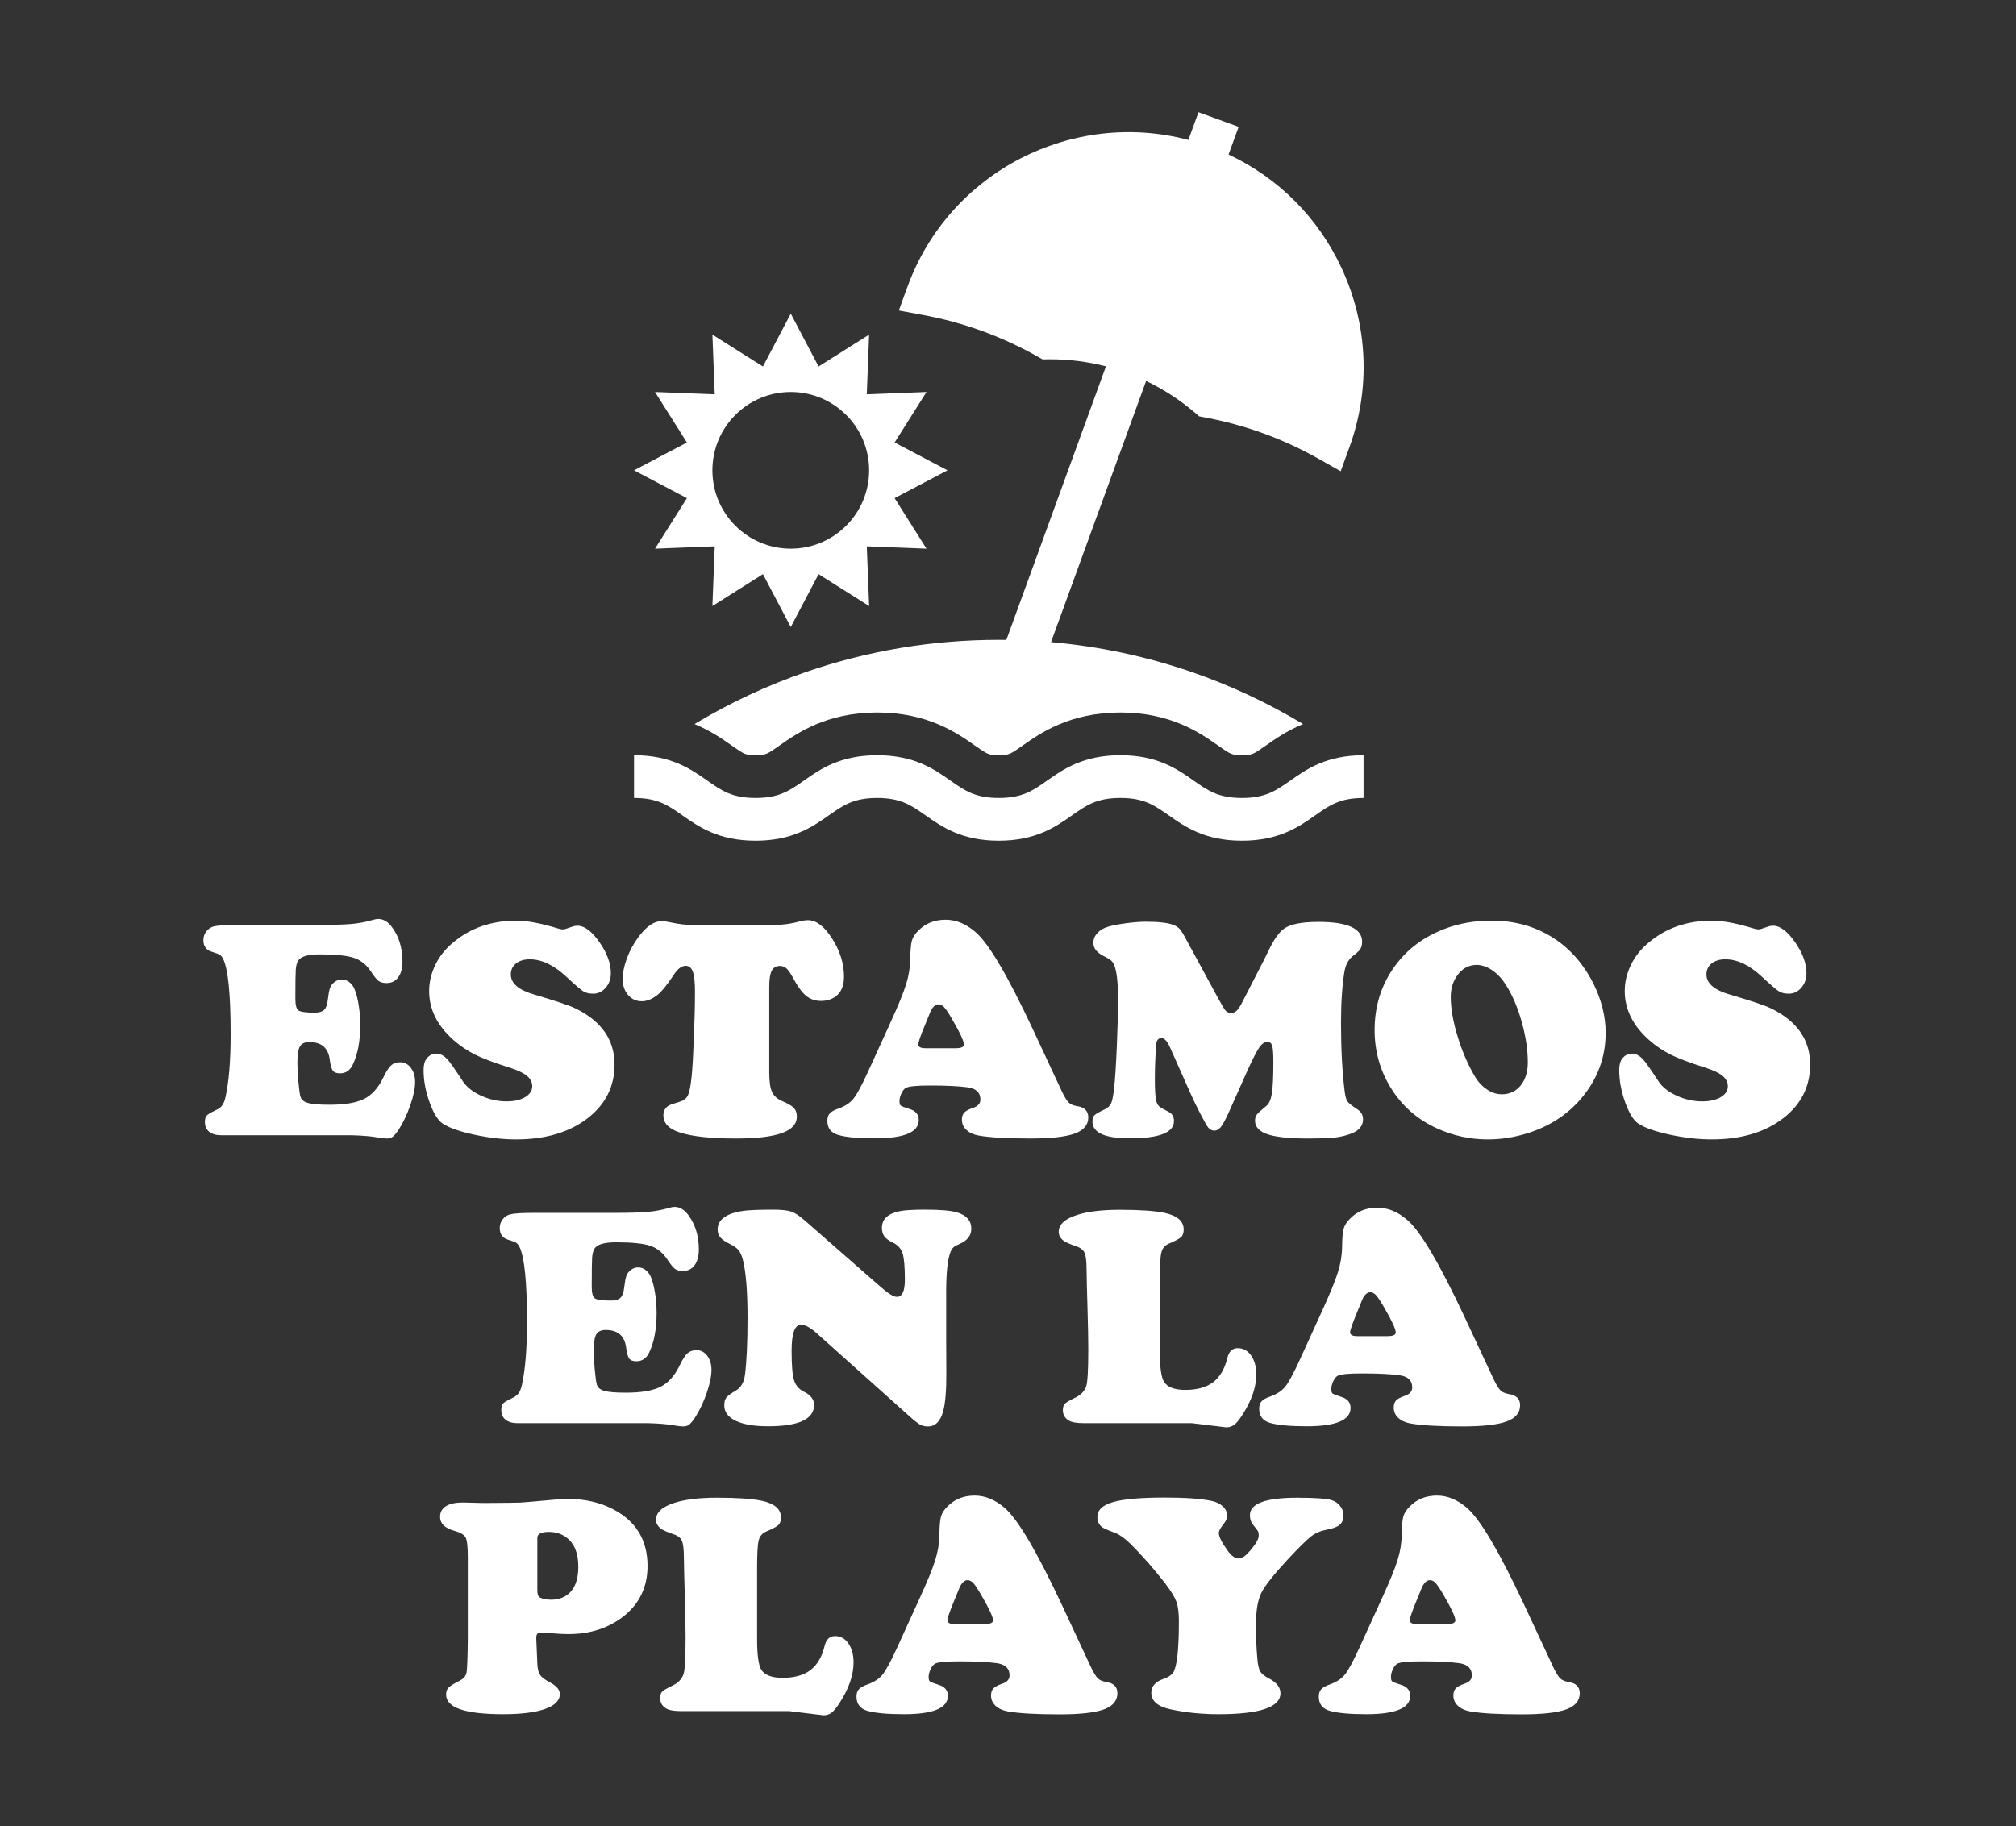 <?xml version="1.0" encoding="utf-8"?>
<!-- Generator: Adobe Illustrator 17.0.0, SVG Export Plug-In . SVG Version: 6.00 Build 0)  -->
<!DOCTYPE svg PUBLIC "-//W3C//DTD SVG 1.1//EN" "http://www.w3.org/Graphics/SVG/1.1/DTD/svg11.dtd">
<svg version="1.1" id="Capa_1" xmlns="http://www.w3.org/2000/svg" xmlns:xlink="http://www.w3.org/1999/xlink" x="0px" y="0px"
	 width="490px" height="444px" viewBox="0 0 490 444" enable-background="new 0 0 490 444" xml:space="preserve">
<rect x="0" y="0" width="490" height="444" fill="#333333" stroke="none"/>
<g>
	<path fill="#FFFFFF" d="M57.669,224.879h19.253c3.896,0,6.736-0.08,8.522-0.243c1.785-0.162,3.527-0.493,5.225-0.992
		c0.524-0.15,0.937-0.226,1.236-0.226c1.298,0,2.447,0.7,3.446,2.098c1.648,2.273,2.472,5.02,2.472,8.241
		c0,1.624-0.344,2.903-1.03,3.84c-0.687,0.937-1.629,1.404-2.828,1.404c-0.824,0-1.467-0.169-1.929-0.506
		c-0.462-0.337-1.081-1.092-1.854-2.266c-1.099-1.673-2.491-2.791-4.176-3.353c-1.686-0.562-4.452-0.843-8.297-0.843
		c-2.872,0-4.62,0.512-5.244,1.535c-0.325,0.55-0.519,1.287-0.581,2.21c-0.062,0.925-0.093,3.284-0.093,7.08
		c0,1.498,0.249,2.429,0.749,2.79c0.499,0.362,1.81,0.544,3.933,0.544c1.049,0,1.81-0.219,2.285-0.656
		c0.474-0.437,0.774-1.217,0.899-2.341c0.174-1.448,0.355-2.44,0.543-2.978c0.187-0.537,0.53-1.005,1.03-1.405
		c0.524-0.449,1.136-0.674,1.835-0.674c1.024,0,1.898,0.486,2.622,1.461c0.524,0.725,0.968,2.004,1.33,3.839
		c0.362,1.836,0.543,3.753,0.543,5.75c0,3.946-0.612,7.18-1.835,9.702c-0.674,1.373-1.698,2.06-3.071,2.06
		c-0.85,0-1.437-0.218-1.761-0.655c-0.325-0.437-0.575-1.342-0.749-2.716c-0.375-2.821-2.023-4.232-4.944-4.232
		c-1.124,0-1.892,0.355-2.304,1.067c-0.412,0.712-0.618,2.029-0.618,3.952c0,1.174,0.081,2.69,0.243,4.551s0.331,3.09,0.506,3.689
		c0.2,0.749,0.818,1.268,1.854,1.555s2.766,0.431,5.188,0.431c3.746,0,6.568-0.48,8.466-1.442c1.897-0.961,3.446-2.702,4.645-5.225
		c0.699-1.448,1.33-2.423,1.892-2.922c0.562-0.5,1.292-0.749,2.191-0.749c1.049,0,1.917,0.455,2.604,1.367
		c0.687,0.911,1.03,2.054,1.03,3.427c0,1.499-0.387,3.371-1.161,5.619c-0.774,2.247-1.723,4.245-2.847,5.993
		c-0.575,0.85-1.049,1.417-1.423,1.704s-0.849,0.431-1.423,0.431c-0.475,0-1.161-0.074-2.061-0.225
		c-1.598-0.3-3.733-0.487-6.405-0.562H53.811c-1.273,0-2.26-0.281-2.959-0.843c-0.699-0.562-1.049-1.354-1.049-2.379
		c0-0.724,0.15-1.248,0.45-1.573c0.3-0.324,0.986-0.736,2.06-1.236c0.75-0.324,1.305-0.724,1.667-1.198
		c0.362-0.475,0.643-1.174,0.843-2.098c0.824-3.771,1.236-8.853,1.236-15.245c0-9.64-0.6-15.72-1.798-18.242
		c-0.25-0.5-0.524-0.849-0.824-1.049c-0.3-0.2-0.924-0.437-1.873-0.712c-1.423-0.425-2.135-1.373-2.135-2.847
		c0-0.799,0.237-1.511,0.712-2.136c0.474-0.623,1.099-1.035,1.873-1.235C52.987,224.991,54.872,224.879,57.669,224.879z"/>
	<path fill="#FFFFFF" d="M125.543,223.83c2.572,0,5.943,0.637,10.114,1.911c0.499,0.149,0.899,0.225,1.198,0.225
		c0.25,0,0.999-0.225,2.248-0.675c0.399-0.149,0.824-0.225,1.274-0.225c1.672,0,3.439,1.324,5.3,3.971
		c1.86,2.647,2.791,5.169,2.791,7.566c0,1.399-0.418,2.579-1.255,3.54c-0.837,0.962-1.854,1.442-3.053,1.442
		c-0.999,0-1.811-0.2-2.435-0.6c-0.625-0.399-1.998-1.586-4.12-3.559c-2.997-2.797-5.944-4.195-8.84-4.195
		c-1.399,0-2.516,0.337-3.353,1.012c-0.837,0.674-1.255,1.561-1.255,2.659c0,2.173,1.911,3.809,5.731,4.907
		c5.169,1.523,8.478,2.635,9.926,3.334c6.368,3.097,9.552,7.654,9.552,13.672c0,5.319-2.172,9.664-6.518,13.035
		c-4.445,3.446-10.251,5.169-17.418,5.169c-3.197,0-6.568-0.381-10.114-1.142c-3.546-0.762-6.105-1.654-7.679-2.679
		c-1.199-0.799-2.279-2.541-3.24-5.226c-0.962-2.684-1.442-5.3-1.442-7.848c0-1.223,0.25-2.147,0.75-2.771
		c0.624-0.799,1.41-1.198,2.36-1.198c0.949,0,1.86,0.486,2.734,1.46c0.524,0.55,1.76,2.311,3.708,5.282
		c0.924,1.398,2.391,2.56,4.401,3.483c2.01,0.924,4.089,1.386,6.237,1.386c1.848,0,3.346-0.343,4.495-1.03
		c1.148-0.687,1.723-1.566,1.723-2.641c0-0.998-0.45-1.859-1.349-2.584s-2.36-1.398-4.383-2.023
		c-3.571-1.123-6.293-2.153-8.166-3.09c-1.873-0.937-3.621-2.116-5.244-3.54c-3.946-3.496-5.918-7.467-5.918-11.911
		c0-2.197,0.512-4.339,1.536-6.425c1.024-2.084,2.472-3.889,4.345-5.412C114.38,225.591,119.5,223.83,125.543,223.83z"/>
	<path fill="#FFFFFF" d="M168.844,224.879h19.741c2.122-0.074,4.058-0.361,5.806-0.861c0.75-0.199,1.411-0.3,1.985-0.3
		c2.023,0,3.989,1.499,5.9,4.495c1.91,2.997,2.865,6.081,2.865,9.252c0,2.173-0.662,3.759-1.985,4.758
		c-1,0.749-2.198,1.123-3.596,1.123c-1.324,0-2.472-0.368-3.446-1.104c-0.974-0.736-1.936-1.954-2.884-3.652
		c-0.824-1.548-1.474-2.56-1.948-3.034c-0.475-0.474-1.049-0.712-1.723-0.712c-0.924,0-1.586,0.388-1.985,1.161
		c-0.399,0.774-0.599,2.049-0.599,3.821v20.977c0,2.147,0.225,3.708,0.674,4.682c0.449,0.975,1.298,1.724,2.547,2.248
		c1.349,0.574,2.267,1.118,2.753,1.629c0.487,0.513,0.73,1.218,0.73,2.117c0,1.798-1.217,3.134-3.652,4.008
		c-2.435,0.874-6.175,1.311-11.219,1.311c-6.193,0-10.788-0.512-13.784-1.535c-2.523-0.849-3.783-2.223-3.783-4.121
		c0-1.023,0.449-1.822,1.348-2.397c0.225-0.124,1.111-0.424,2.66-0.898c0.949-0.274,1.604-0.799,1.966-1.573
		c0.362-0.773,0.656-2.26,0.88-4.458c0.2-1.947,0.387-5.1,0.562-9.458c0.174-4.357,0.262-8.134,0.262-11.331
		c0-2.247-0.175-3.845-0.524-4.794c-0.35-0.949-0.924-1.424-1.723-1.424c-0.974,0-1.923,0.699-2.847,2.098
		c-1.673,2.547-3.047,4.232-4.121,5.057c-1.273,0.975-2.51,1.461-3.708,1.461c-1.349,0-2.46-0.506-3.334-1.517
		c-0.875-1.012-1.311-2.304-1.311-3.877c0-1.548,0.35-3.253,1.049-5.113c0.699-1.86,1.635-3.577,2.81-5.15
		c1.897-2.547,3.77-3.821,5.619-3.821c0.499,0,1.073,0.075,1.723,0.226c1.348,0.274,2.453,0.462,3.315,0.562
		C166.728,224.829,167.721,224.879,168.844,224.879z"/>
	<path fill="#FFFFFF" d="M250.989,250.126l7.08,15.171c0.674,1.398,1.236,2.316,1.686,2.753c0.449,0.438,1.136,0.73,2.06,0.88
		c1.799,0.275,2.697,1.187,2.697,2.734c0,1.823-1.099,3.135-3.296,3.934c-2.198,0.799-5.794,1.198-10.788,1.198
		c-5.644,0-9.827-0.237-12.548-0.712c-1.249-0.225-2.242-0.68-2.978-1.367c-0.737-0.687-1.105-1.517-1.105-2.49
		c0-0.749,0.193-1.33,0.581-1.742s1.105-0.792,2.154-1.143c1.174-0.399,1.761-1.073,1.761-2.022c0-1.673-1.011-2.659-3.034-2.959
		c-2.172-0.3-5.232-0.45-9.177-0.45c-3.321,0-5.307,0.2-5.956,0.6c-0.4,0.25-0.75,0.699-1.049,1.349
		c-0.3,0.649-0.45,1.273-0.45,1.873c0,0.55,0.106,0.905,0.318,1.067c0.212,0.163,0.905,0.431,2.079,0.806
		c1.523,0.449,2.285,1.349,2.285,2.696c0,2.973-3.558,4.458-10.675,4.458c-4.045,0-7.018-0.275-8.915-0.824
		c-1.748-0.524-2.622-1.673-2.622-3.446c0-0.773,0.193-1.373,0.581-1.798c0.387-0.424,1.08-0.812,2.079-1.161
		c1.623-0.574,2.853-1.38,3.689-2.416c0.836-1.036,2.029-3.253,3.577-6.648l5.282-11.575c1.948-4.245,3.252-7.422,3.915-9.533
		c0.661-2.109,1.005-4.176,1.03-6.199c0.025-2.147,0.156-3.639,0.394-4.476c0.237-0.837,0.768-1.654,1.592-2.454
		c1.723-1.747,3.92-2.622,6.593-2.622c2.522,0,4.932,0.987,7.229,2.959C240.251,229.262,244.896,237.116,250.989,250.126z
		 M224.919,254.846h7.342c1.349,0,2.023-0.3,2.023-0.899c0-0.823-0.937-2.847-2.81-6.067c-0.849-1.474-1.498-2.46-1.948-2.96
		c-0.45-0.499-0.924-0.749-1.423-0.749c-0.899,0-1.648,0.837-2.248,2.51c-0.1,0.225-0.462,1.111-1.086,2.66
		c-1.049,2.547-1.573,4.07-1.573,4.569C223.196,254.534,223.77,254.846,224.919,254.846z"/>
	<path fill="#FFFFFF" d="M303.094,260.502l-4.495,10.076c-0.774,1.698-1.399,2.841-1.873,3.428c-0.475,0.587-0.999,0.88-1.573,0.88
		c-0.55,0-1.036-0.237-1.461-0.712c-0.275-0.3-0.905-1.398-1.892-3.296s-1.805-3.583-2.453-5.057l-4.944-11.125
		c-0.675-1.549-1.387-2.323-2.136-2.323c-0.799,0-1.236,0.662-1.311,1.985c-0.175,2.947-0.263,5.669-0.263,8.166
		c0,2.598,0.125,4.358,0.375,5.282c0.174,0.549,0.405,0.949,0.692,1.198c0.287,0.25,1.068,0.699,2.342,1.349
		c0.824,0.425,1.236,1.161,1.236,2.21c0,2.797-3.584,4.195-10.751,4.195c-6.043,0-9.064-1.361-9.064-4.083
		c0-0.699,0.155-1.204,0.468-1.517s1.117-0.78,2.416-1.405c0.824-0.374,1.38-0.886,1.667-1.536c0.287-0.648,0.53-1.91,0.73-3.783
		c0.225-1.997,0.437-5.274,0.637-9.832c0.199-4.558,0.3-8.459,0.3-11.706c0-4.07-0.312-6.829-0.937-8.278
		c-0.225-0.499-0.481-0.874-0.768-1.123c-0.288-0.25-0.831-0.574-1.63-0.975c-1.773-0.849-2.659-1.947-2.659-3.296
		c0-0.874,0.331-1.673,0.992-2.397c0.662-0.724,1.542-1.236,2.642-1.536c1.098-0.324,2.565-0.604,4.4-0.843
		c1.836-0.236,3.391-0.355,4.664-0.355c3.196,0,5.456,0.262,6.779,0.786c0.649,0.25,1.162,0.588,1.536,1.012
		c0.375,0.425,0.911,1.299,1.61,2.622l7.792,14.347c0.849,1.573,1.436,2.534,1.76,2.884c0.324,0.351,0.774,0.524,1.349,0.524
		c0.5,0,0.942-0.188,1.33-0.562c0.387-0.375,0.843-1.073,1.367-2.098l5.281-10.301c0.649-1.323,1.074-2.186,1.274-2.585
		c1.223-2.497,2.435-4.158,3.633-4.981c1.523-1.074,4.295-1.611,8.315-1.611c7.067,0,10.601,1.611,10.601,4.832
		c0,0.725-0.137,1.306-0.411,1.742c-0.275,0.438-0.838,0.968-1.687,1.592c-1.148,0.875-1.872,2.135-2.172,3.783
		c-0.575,3.446-0.861,7.642-0.861,12.586c0,6.368,0.299,11.949,0.898,16.744c0.15,1.174,0.381,1.973,0.693,2.397
		c0.312,0.425,1.117,1.062,2.416,1.91c0.898,0.599,1.349,1.398,1.349,2.397c0,1.748-1.161,2.984-3.484,3.708
		c-1.198,0.399-2.46,0.661-3.783,0.786s-3.358,0.188-6.105,0.188c-4.221,0-7.367-0.3-9.439-0.898
		c-2.298-0.675-3.446-1.823-3.446-3.446c0-0.6,0.15-1.093,0.45-1.479c0.299-0.387,1.073-1.093,2.322-2.116
		c0.648-0.524,1.092-1.536,1.329-3.034c0.237-1.499,0.356-4.046,0.356-7.642c0-1.998-0.094-3.309-0.281-3.934
		c-0.188-0.624-0.58-0.937-1.18-0.937c-0.699,0-1.374,0.481-2.022,1.442C305.365,255.714,304.392,257.631,303.094,260.502z"/>
	<path fill="#FFFFFF" d="M362.576,223.83c6.418,0,12.024,1.836,16.819,5.507c3.246,2.522,5.881,5.794,7.903,9.813
		c1.973,3.996,2.959,7.992,2.959,11.987c0,5.894-1.947,11.162-5.843,15.807c-3.297,3.946-7.604,6.78-12.924,8.503
		c-3.271,1.049-6.555,1.573-9.851,1.573c-4.321,0-8.454-0.898-12.399-2.696c-4.77-2.173-8.503-5.456-11.199-9.852
		c-2.622-4.245-3.934-8.928-3.934-14.047c0-5.943,1.686-11.188,5.057-15.732c2.997-4.046,7.029-7.017,12.1-8.915
		C354.66,224.48,358.431,223.83,362.576,223.83z M359.019,234.581c-2.098,0-3.759,0.937-4.982,2.81
		c-0.949,1.398-1.423,3.059-1.423,4.981c0,2.822,0.573,6.087,1.723,9.796c1.148,3.708,2.597,6.998,4.345,9.87
		c0.774,1.224,1.729,2.197,2.866,2.921c1.136,0.725,2.29,1.087,3.465,1.087c1.897,0,3.427-0.712,4.588-2.136
		c1.161-1.423,1.742-3.296,1.742-5.618c0-3.021-0.487-6.28-1.461-9.776s-2.235-6.48-3.783-8.953
		c-0.949-1.522-2.048-2.722-3.296-3.596C361.553,235.093,360.292,234.631,359.019,234.581z"/>
	<path fill="#FFFFFF" d="M416.143,223.83c2.571,0,5.943,0.637,10.113,1.911c0.5,0.149,0.899,0.225,1.199,0.225
		c0.249,0,0.998-0.225,2.247-0.675c0.399-0.149,0.824-0.225,1.273-0.225c1.673,0,3.44,1.324,5.301,3.971
		c1.859,2.647,2.79,5.169,2.79,7.566c0,1.399-0.418,2.579-1.255,3.54c-0.837,0.962-1.854,1.442-3.053,1.442
		c-0.999,0-1.811-0.2-2.435-0.6s-1.998-1.586-4.12-3.559c-2.997-2.797-5.943-4.195-8.84-4.195c-1.399,0-2.517,0.337-3.353,1.012
		c-0.837,0.674-1.255,1.561-1.255,2.659c0,2.173,1.91,3.809,5.73,4.907c5.17,1.523,8.479,2.635,9.927,3.334
		c6.368,3.097,9.552,7.654,9.552,13.672c0,5.319-2.173,9.664-6.518,13.035c-4.445,3.446-10.251,5.169-17.418,5.169
		c-3.197,0-6.568-0.381-10.114-1.142c-3.546-0.762-6.105-1.654-7.679-2.679c-1.198-0.799-2.279-2.541-3.24-5.226
		c-0.961-2.684-1.441-5.3-1.441-7.848c0-1.223,0.249-2.147,0.749-2.771c0.624-0.799,1.41-1.198,2.359-1.198s1.86,0.486,2.734,1.46
		c0.524,0.55,1.761,2.311,3.709,5.282c0.923,1.398,2.391,2.56,4.401,3.483c2.01,0.924,4.089,1.386,6.236,1.386
		c1.848,0,3.346-0.343,4.495-1.03c1.148-0.687,1.723-1.566,1.723-2.641c0-0.998-0.449-1.859-1.349-2.584
		c-0.898-0.725-2.359-1.398-4.382-2.023c-3.571-1.123-6.293-2.153-8.166-3.09s-3.621-2.116-5.244-3.54
		c-3.946-3.496-5.919-7.467-5.919-11.911c0-2.197,0.512-4.339,1.536-6.425c1.023-2.084,2.473-3.889,4.346-5.412
		C404.98,225.591,410.099,223.83,416.143,223.83z"/>
	<path fill="#FFFFFF" d="M129.701,294.879h19.253c3.896,0,6.736-0.08,8.522-0.243c1.785-0.162,3.527-0.493,5.225-0.992
		c0.524-0.15,0.937-0.226,1.236-0.226c1.298,0,2.447,0.7,3.446,2.098c1.648,2.273,2.472,5.02,2.472,8.241
		c0,1.624-0.344,2.903-1.03,3.84c-0.687,0.937-1.629,1.404-2.828,1.404c-0.824,0-1.467-0.169-1.929-0.506
		c-0.462-0.337-1.081-1.092-1.854-2.266c-1.099-1.673-2.491-2.791-4.176-3.353c-1.686-0.562-4.452-0.843-8.297-0.843
		c-2.872,0-4.62,0.512-5.244,1.535c-0.325,0.55-0.519,1.287-0.581,2.21c-0.062,0.925-0.093,3.284-0.093,7.08
		c0,1.498,0.249,2.429,0.749,2.79c0.499,0.362,1.81,0.544,3.933,0.544c1.049,0,1.81-0.219,2.285-0.656
		c0.474-0.437,0.774-1.217,0.899-2.341c0.174-1.448,0.355-2.44,0.543-2.978c0.187-0.537,0.53-1.005,1.03-1.405
		c0.524-0.449,1.136-0.674,1.835-0.674c1.024,0,1.898,0.486,2.622,1.461c0.524,0.725,0.968,2.004,1.33,3.839
		c0.362,1.836,0.543,3.753,0.543,5.75c0,3.946-0.612,7.18-1.835,9.702c-0.674,1.373-1.698,2.06-3.071,2.06
		c-0.85,0-1.437-0.218-1.761-0.655c-0.325-0.437-0.575-1.342-0.749-2.716c-0.375-2.821-2.023-4.232-4.944-4.232
		c-1.124,0-1.892,0.355-2.304,1.067c-0.412,0.712-0.618,2.029-0.618,3.952c0,1.174,0.081,2.69,0.243,4.551s0.331,3.09,0.506,3.689
		c0.2,0.749,0.818,1.268,1.854,1.555s2.766,0.431,5.188,0.431c3.746,0,6.568-0.48,8.466-1.442c1.897-0.961,3.446-2.702,4.645-5.225
		c0.699-1.448,1.33-2.423,1.892-2.922c0.562-0.5,1.292-0.749,2.191-0.749c1.049,0,1.917,0.455,2.604,1.367
		c0.687,0.911,1.03,2.054,1.03,3.427c0,1.499-0.387,3.371-1.161,5.619c-0.774,2.247-1.723,4.245-2.847,5.993
		c-0.575,0.85-1.049,1.417-1.423,1.704s-0.849,0.431-1.423,0.431c-0.475,0-1.161-0.074-2.061-0.225
		c-1.598-0.3-3.733-0.487-6.405-0.562h-31.764c-1.273,0-2.26-0.281-2.959-0.843c-0.699-0.562-1.049-1.354-1.049-2.379
		c0-0.724,0.15-1.248,0.45-1.573c0.3-0.324,0.986-0.736,2.06-1.236c0.75-0.324,1.305-0.724,1.667-1.198
		c0.362-0.475,0.643-1.174,0.843-2.098c0.824-3.771,1.236-8.853,1.236-15.245c0-9.64-0.6-15.72-1.798-18.242
		c-0.25-0.5-0.524-0.849-0.824-1.049c-0.3-0.2-0.924-0.437-1.873-0.712c-1.423-0.425-2.135-1.373-2.135-2.847
		c0-0.799,0.237-1.511,0.712-2.136c0.474-0.623,1.099-1.035,1.873-1.235C125.019,294.991,126.904,294.879,129.701,294.879z"/>
	<path fill="#FFFFFF" d="M195.552,296.678l18.654,16.331c1.748,1.523,3.009,2.285,3.783,2.285c1.298,0,1.948-1.386,1.948-4.158
		c0-3.146-0.187-5.294-0.562-6.442c-0.375-1.148-1.161-2.01-2.36-2.585c-0.974-0.474-1.661-0.979-2.06-1.517
		c-0.4-0.537-0.599-1.229-0.599-2.079c0-2.098,1.436-3.446,4.308-4.046c1.173-0.249,3.221-0.374,6.143-0.374
		c3.771,0,6.38,0.225,7.829,0.674c2.297,0.7,3.446,2.023,3.446,3.971c0,1.624-0.937,2.847-2.81,3.671
		c-0.749,0.325-1.261,0.612-1.536,0.861c-0.275,0.25-0.512,0.625-0.712,1.124c-0.674,1.648-1.024,4.771-1.048,9.364v12.212
		c0,1.873,0.012,4.433,0.037,7.679c0.025,4.396-0.237,7.566-0.787,9.515c-0.674,2.422-1.898,3.633-3.671,3.633
		c-0.774,0-1.442-0.162-2.004-0.486s-1.493-1.074-2.791-2.248l-22.213-19.89c-1.548-1.398-2.834-2.098-3.858-2.098
		c-1.523,0-2.285,2.11-2.285,6.33c0,3.472,0.193,5.844,0.581,7.117s1.18,2.21,2.379,2.81c1.672,0.823,2.51,1.897,2.51,3.221
		c0,3.472-3.734,5.207-11.2,5.207c-3.371,0-5.987-0.443-7.848-1.33c-1.86-0.886-2.791-2.141-2.791-3.765
		c0-0.849,0.174-1.485,0.524-1.91c0.35-0.424,1.136-0.998,2.36-1.723c1.174-0.699,1.885-1.936,2.135-3.709
		c0.424-3.221,0.637-7.853,0.637-13.896c0-6.443-0.375-11.138-1.124-14.084c-0.275-1.074-0.625-1.873-1.049-2.397
		c-0.425-0.524-1.124-1.023-2.098-1.498c-1.124-0.55-1.905-1.087-2.341-1.611c-0.437-0.524-0.655-1.161-0.655-1.91
		c0-2.397,2.06-3.908,6.18-4.532c1.398-0.2,3.846-0.3,7.342-0.3c1.998,0,3.452,0.156,4.364,0.468
		C193.224,294.873,194.303,295.579,195.552,296.678z"/>
	<path fill="#FFFFFF" d="M281.893,311.248v17.193c0,3.871,0.338,6.368,1.012,7.492c0.824,1.323,2.559,1.985,5.207,1.985
		c2.846,0,5.094-0.624,6.742-1.873s2.797-3.196,3.445-5.844c0.375-1.623,1.225-2.435,2.549-2.435c1.322,0,2.402,0.594,3.238,1.779
		c0.838,1.187,1.256,2.729,1.256,4.626c0,3.097-1.148,6.405-3.447,9.927c-0.723,1.123-1.361,1.892-1.91,2.303
		c-0.549,0.412-1.211,0.618-1.984,0.618l-8.316-1.011h-26.183c-1.723,0-2.935-0.2-3.633-0.6c-1.024-0.574-1.536-1.436-1.536-2.585
		c0-0.698,0.169-1.217,0.506-1.554c0.337-0.338,1.154-0.818,2.453-1.442c1.424-0.675,2.335-1.623,2.734-2.847
		c0.324-1.024,0.487-4.008,0.487-8.953c0-2.297-0.062-5.605-0.188-9.926c-0.125-4.146-0.2-7.267-0.225-9.364
		c0-1.998-0.156-3.365-0.468-4.103c-0.312-0.736-0.969-1.267-1.967-1.592c-1.648-0.574-2.697-1.036-3.146-1.386
		c-0.8-0.624-1.199-1.336-1.199-2.135c0-1.823,1.511-3.209,4.533-4.158c2.571-0.824,6.018-1.236,10.338-1.236
		c4.844,0,8.465,0.25,10.863,0.749c3.096,0.675,4.645,2.023,4.645,4.046c0,0.824-0.207,1.437-0.619,1.835
		c-0.412,0.4-1.416,0.937-3.014,1.611c-0.951,0.425-1.549,1.148-1.799,2.173C282.018,305.567,281.893,307.803,281.893,311.248z"/>
	<path fill="#FFFFFF" d="M355.948,320.126l7.079,15.171c0.674,1.398,1.236,2.316,1.686,2.753c0.449,0.438,1.136,0.73,2.061,0.88
		c1.798,0.275,2.696,1.187,2.696,2.734c0,1.823-1.099,3.135-3.296,3.934s-5.794,1.198-10.788,1.198
		c-5.644,0-9.827-0.237-12.548-0.712c-1.249-0.225-2.242-0.68-2.979-1.367c-0.736-0.687-1.104-1.517-1.104-2.49
		c0-0.749,0.192-1.33,0.58-1.742c0.387-0.412,1.105-0.792,2.154-1.143c1.173-0.399,1.761-1.073,1.761-2.022
		c0-1.673-1.012-2.659-3.034-2.959c-2.173-0.3-5.232-0.45-9.178-0.45c-3.321,0-5.307,0.2-5.956,0.6
		c-0.399,0.25-0.749,0.699-1.049,1.349c-0.299,0.649-0.449,1.273-0.449,1.873c0,0.55,0.106,0.905,0.318,1.067
		c0.212,0.163,0.905,0.431,2.079,0.806c1.522,0.449,2.285,1.349,2.285,2.696c0,2.973-3.559,4.458-10.676,4.458
		c-4.046,0-7.018-0.275-8.915-0.824c-1.748-0.524-2.622-1.673-2.622-3.446c0-0.773,0.193-1.373,0.581-1.798
		c0.387-0.424,1.079-0.812,2.078-1.161c1.623-0.574,2.853-1.38,3.69-2.416c0.836-1.036,2.028-3.253,3.577-6.648l5.281-11.575
		c1.948-4.245,3.252-7.422,3.914-9.533c0.662-2.109,1.005-4.176,1.03-6.199c0.024-2.147,0.156-3.639,0.394-4.476
		s0.768-1.654,1.592-2.454c1.723-1.747,3.92-2.622,6.593-2.622c2.521,0,4.932,0.987,7.229,2.959
		C345.21,299.262,349.854,307.116,355.948,320.126z M329.877,324.846h7.342c1.349,0,2.022-0.3,2.022-0.899
		c0-0.823-0.937-2.847-2.809-6.067c-0.85-1.474-1.499-2.46-1.948-2.96c-0.449-0.499-0.924-0.749-1.424-0.749
		c-0.898,0-1.647,0.837-2.247,2.51c-0.1,0.225-0.462,1.111-1.086,2.66c-1.049,2.547-1.573,4.07-1.573,4.569
		C328.154,324.534,328.729,324.846,329.877,324.846z"/>
	<path fill="#FFFFFF" d="M113.707,398.367v-19.703c0-2.547-0.175-4.164-0.524-4.851c-0.35-0.687-1.299-1.242-2.847-1.667
		c-2.248-0.649-3.372-1.773-3.372-3.371c0-1.124,0.474-1.985,1.423-2.585c0.949-0.6,2.323-0.899,4.121-0.899
		c0.599,0,2.085,0.038,4.458,0.112h2.248c4.145-0.024,6.574-0.056,7.286-0.093c0.711-0.038,3.252-0.256,7.623-0.656
		c1.448-0.149,2.772-0.225,3.971-0.225c4.095,0,7.741,0.837,10.938,2.51c5.568,2.897,8.353,7.491,8.353,13.784
		c0,5.095-1.948,9.178-5.843,12.249c-3.671,2.872-8.116,4.308-13.335,4.308c-1.324,0-2.947-0.087-4.87-0.262
		c-1.024-0.075-1.661-0.112-1.91-0.112c-0.725,0-1.086,0.412-1.086,1.235v0.226l0.262,6.143c0.05,1.199,0.268,2.092,0.655,2.679
		s1.18,1.192,2.379,1.816c1.623,0.875,2.435,1.823,2.435,2.847c0,1.573-1.199,2.785-3.596,3.634
		c-2.397,0.849-5.794,1.273-10.189,1.273c-9.24,0-13.859-1.585-13.859-4.757c0-0.749,0.2-1.323,0.6-1.724
		c0.399-0.398,1.335-0.974,2.809-1.723c0.899-0.475,1.423-1.137,1.573-1.985S113.656,402.987,113.707,398.367z M130.6,373.906
		v12.736c0,0.974,0.212,1.561,0.637,1.761c0.724,0.35,1.635,0.524,2.734,0.524c1.648,0,3.034-0.462,4.158-1.387
		c1.623-1.323,2.435-3.545,2.435-6.667c0-3.246-0.949-5.594-2.847-7.042c-1.199-0.924-2.647-1.386-4.345-1.386
		C131.523,372.446,130.6,372.933,130.6,373.906z"/>
	<path fill="#FFFFFF" d="M184.015,381.248v17.193c0,3.871,0.337,6.368,1.011,7.492c0.824,1.323,2.56,1.985,5.207,1.985
		c2.847,0,5.094-0.624,6.743-1.873c1.648-1.249,2.796-3.196,3.446-5.844c0.375-1.623,1.224-2.435,2.547-2.435
		c1.323,0,2.403,0.594,3.24,1.779c0.836,1.187,1.255,2.729,1.255,4.626c0,3.097-1.149,6.405-3.446,9.927
		c-0.725,1.124-1.361,1.892-1.91,2.304c-0.55,0.412-1.212,0.618-1.985,0.618l-8.316-1.012h-26.183c-1.723,0-2.935-0.199-3.633-0.6
		c-1.024-0.574-1.536-1.436-1.536-2.584c0-0.699,0.168-1.218,0.505-1.555c0.337-0.337,1.155-0.817,2.454-1.442
		c1.423-0.674,2.334-1.623,2.734-2.847c0.324-1.024,0.487-4.008,0.487-8.953c0-2.297-0.062-5.605-0.187-9.926
		c-0.125-4.146-0.2-7.267-0.225-9.364c0-1.998-0.157-3.365-0.468-4.103c-0.312-0.736-0.968-1.267-1.967-1.592
		c-1.648-0.574-2.697-1.036-3.146-1.386c-0.799-0.624-1.199-1.336-1.199-2.135c0-1.823,1.511-3.209,4.533-4.158
		c2.572-0.824,6.018-1.236,10.338-1.236c4.844,0,8.465,0.25,10.863,0.749c3.096,0.675,4.645,2.023,4.645,4.046
		c0,0.824-0.206,1.437-0.618,1.835c-0.412,0.4-1.418,0.937-3.016,1.611c-0.949,0.425-1.549,1.148-1.798,2.173
		C184.14,375.567,184.015,377.803,184.015,381.248z"/>
	<path fill="#FFFFFF" d="M258.069,390.126l7.08,15.171c0.674,1.398,1.236,2.316,1.686,2.753c0.449,0.438,1.136,0.73,2.06,0.88
		c1.799,0.275,2.697,1.187,2.697,2.735c0,1.822-1.1,3.134-3.296,3.933c-2.198,0.799-5.794,1.198-10.788,1.198
		c-5.644,0-9.827-0.237-12.548-0.711c-1.249-0.225-2.242-0.681-2.978-1.367c-0.737-0.687-1.105-1.518-1.105-2.491
		c0-0.749,0.193-1.33,0.581-1.742s1.105-0.792,2.154-1.143c1.174-0.398,1.761-1.073,1.761-2.022c0-1.673-1.011-2.659-3.034-2.959
		c-2.172-0.3-5.232-0.45-9.177-0.45c-3.321,0-5.307,0.2-5.956,0.6c-0.4,0.25-0.75,0.699-1.049,1.349
		c-0.3,0.649-0.45,1.273-0.45,1.873c0,0.55,0.106,0.905,0.318,1.067c0.212,0.163,0.905,0.431,2.079,0.806
		c1.523,0.449,2.285,1.349,2.285,2.697c0,2.972-3.558,4.457-10.675,4.457c-4.045,0-7.018-0.275-8.915-0.824
		c-1.748-0.524-2.622-1.673-2.622-3.446c0-0.773,0.193-1.373,0.581-1.798c0.387-0.424,1.08-0.811,2.079-1.161
		c1.623-0.574,2.853-1.38,3.689-2.416c0.836-1.036,2.029-3.253,3.577-6.648l5.282-11.575c1.948-4.245,3.252-7.422,3.915-9.533
		c0.661-2.109,1.005-4.176,1.03-6.199c0.025-2.147,0.156-3.639,0.394-4.476c0.237-0.837,0.768-1.654,1.592-2.454
		c1.723-1.747,3.92-2.622,6.593-2.622c2.522,0,4.932,0.987,7.229,2.959C247.331,369.262,251.977,377.116,258.069,390.126z
		 M231.999,394.846h7.342c1.349,0,2.023-0.3,2.023-0.899c0-0.823-0.937-2.847-2.81-6.067c-0.849-1.474-1.498-2.46-1.948-2.96
		c-0.45-0.499-0.924-0.749-1.423-0.749c-0.899,0-1.648,0.837-2.248,2.51c-0.1,0.225-0.462,1.111-1.086,2.66
		c-1.049,2.547-1.573,4.07-1.573,4.569C230.276,394.534,230.85,394.846,231.999,394.846z"/>
	<path fill="#FFFFFF" d="M283.166,364.093c4.895,0,8.627,0.262,11.199,0.786c1.174,0.226,2.117,0.669,2.828,1.33
		c0.713,0.662,1.068,1.418,1.068,2.267c0,0.649-0.275,1.311-0.824,1.985c-0.799,1.023-1.199,1.76-1.199,2.21
		c0,0.898,0.713,2.335,2.137,4.308c0.922,1.273,1.797,1.91,2.621,1.91c0.525,0,1.035-0.193,1.535-0.581
		c0.5-0.387,1.148-1.079,1.949-2.078c0.973-1.224,1.461-2.197,1.461-2.922c0-0.45-0.057-0.787-0.17-1.012
		c-0.111-0.225-0.518-0.762-1.217-1.61c-0.5-0.574-0.75-1.349-0.75-2.322c0-2.822,3.822-4.233,11.463-4.233
		c4.32,0,7.129,0.2,8.428,0.6c0.824,0.25,1.504,0.725,2.041,1.424s0.807,1.448,0.807,2.247c0,1.024-0.312,1.798-0.938,2.322
		c-0.623,0.524-1.711,0.924-3.258,1.199c-1.424,0.274-2.66,0.817-3.709,1.629s-2.973,2.716-5.768,5.713
		c-3.396,3.671-5.514,6.374-6.35,8.109c-0.838,1.735-1.256,4.326-1.256,7.772c0,2.897,0.113,5.581,0.338,8.054
		c0.125,1.523,0.361,2.578,0.711,3.165s1.074,1.167,2.174,1.741c1.822,0.95,2.734,2.136,2.734,3.56c0,3.396-5.02,5.094-15.059,5.094
		c-4.121,0-8.016-0.399-11.688-1.198c-3.096-0.675-4.645-2.01-4.645-4.008c0-1.549,0.949-2.66,2.848-3.335
		c1.424-0.499,2.309-1.136,2.658-1.91c0.801-1.723,1.199-5.793,1.199-12.211c0-1.998-0.199-3.552-0.6-4.664
		c-0.398-1.11-1.273-2.553-2.621-4.326c-2.822-3.671-5.73-6.979-8.729-9.926c-1.299-1.274-2.547-2.136-3.746-2.585
		c-1.697-0.624-2.721-1.086-3.07-1.386c-0.699-0.6-1.049-1.398-1.049-2.397c0-1.673,1.261-2.878,3.783-3.615
		C273.027,364.461,277.248,364.093,283.166,364.093z"/>
	<path fill="#FFFFFF" d="M370.443,390.126l7.079,15.171c0.674,1.398,1.236,2.316,1.686,2.753c0.449,0.438,1.136,0.73,2.061,0.88
		c1.798,0.275,2.696,1.187,2.696,2.735c0,1.822-1.099,3.134-3.296,3.933s-5.794,1.198-10.788,1.198
		c-5.644,0-9.827-0.237-12.548-0.711c-1.249-0.225-2.242-0.681-2.979-1.367s-1.104-1.518-1.104-2.491c0-0.749,0.192-1.33,0.58-1.742
		c0.387-0.412,1.105-0.792,2.154-1.143c1.173-0.398,1.761-1.073,1.761-2.022c0-1.673-1.012-2.659-3.034-2.959
		c-2.173-0.3-5.232-0.45-9.178-0.45c-3.321,0-5.307,0.2-5.956,0.6c-0.399,0.25-0.749,0.699-1.049,1.349
		c-0.299,0.649-0.449,1.273-0.449,1.873c0,0.55,0.106,0.905,0.318,1.067c0.212,0.163,0.905,0.431,2.079,0.806
		c1.522,0.449,2.285,1.349,2.285,2.697c0,2.972-3.559,4.457-10.676,4.457c-4.046,0-7.018-0.275-8.915-0.824
		c-1.748-0.524-2.622-1.673-2.622-3.446c0-0.773,0.193-1.373,0.581-1.798c0.387-0.424,1.079-0.811,2.078-1.161
		c1.623-0.574,2.853-1.38,3.69-2.416c0.836-1.036,2.028-3.253,3.577-6.648l5.281-11.575c1.948-4.245,3.252-7.422,3.914-9.533
		c0.662-2.109,1.005-4.176,1.03-6.199c0.024-2.147,0.156-3.639,0.394-4.476s0.768-1.654,1.592-2.454
		c1.723-1.747,3.92-2.622,6.593-2.622c2.521,0,4.932,0.987,7.229,2.959C359.705,369.262,364.35,377.116,370.443,390.126z
		 M344.372,394.846h7.342c1.349,0,2.022-0.3,2.022-0.899c0-0.823-0.937-2.847-2.809-6.067c-0.85-1.474-1.499-2.46-1.948-2.96
		c-0.449-0.499-0.924-0.749-1.424-0.749c-0.898,0-1.647,0.837-2.247,2.51c-0.1,0.225-0.462,1.111-1.086,2.66
		c-1.049,2.547-1.573,4.07-1.573,4.569C342.649,394.534,343.224,394.846,344.372,394.846z"/>
</g>
<g>
	<g>
		<path fill="#FFFFFF" d="M217.443,121.111l12.852-6.764l-12.852-6.764l7.748-12.284l-14.512,0.568l0.568-14.512l-12.284,7.748
			l-6.764-12.852l-6.764,12.852l-12.284-7.748l0.568,14.512L159.208,95.3l7.748,12.284l-12.852,6.764l12.852,6.764l-7.748,12.284
			l14.512-0.568l-0.568,14.512l12.284-7.748l6.764,12.852l6.764-12.852l12.284,7.748l-0.568-14.512l14.512,0.568L217.443,121.111z
			 M192.199,133.395c-10.52,0-19.048-8.528-19.048-19.048S181.68,95.3,192.199,95.3c10.52,0,19.048,8.528,19.048,19.048
			S202.719,133.395,192.199,133.395z"/>
	</g>
</g>
<g>
	<g>
		<path fill="#FFFFFF" d="M313.656,189.752c-3.509,2.467-6.044,4.25-11.789,4.25s-8.281-1.783-11.79-4.25
			c-3.891-2.736-8.733-6.14-17.764-6.14c-9.032,0-13.874,3.405-17.764,6.14c-3.509,2.467-6.044,4.25-11.788,4.25
			s-8.28-1.782-11.788-4.25c-3.891-2.735-8.733-6.14-17.764-6.14c-9.032,0-13.874,3.405-17.764,6.14
			c-3.509,2.467-6.044,4.25-11.788,4.25c-5.745,0-8.279-1.782-11.788-4.25c-3.891-2.735-8.732-6.14-17.764-6.14v10.39
			c5.744,0,8.28,1.782,11.788,4.25c3.891,2.735,8.733,6.14,17.764,6.14c9.032,0,13.874-3.405,17.764-6.14
			c3.509-2.467,6.044-4.25,11.788-4.25c5.745,0,8.279,1.782,11.788,4.25c3.891,2.735,8.733,6.14,17.764,6.14
			s13.874-3.404,17.764-6.14c3.509-2.467,6.044-4.25,11.788-4.25c5.745,0,8.28,1.782,11.789,4.25
			c3.891,2.736,8.733,6.14,17.765,6.14s13.874-3.404,17.764-6.14c3.509-2.467,6.044-4.25,11.79-4.25v-10.39
			C322.388,183.612,317.546,187.016,313.656,189.752z"/>
	</g>
</g>
<g>
	<g>
		<path fill="#FFFFFF" d="M326.053,65.117c-5.713-12.252-15.351-21.88-27.444-27.549l2.449-6.729l-9.764-3.554l-2.45,6.733
			c-28.23-7.472-58.1,7.743-68.278,35.706l-2.097,5.762l6.029,1.121c9.743,1.812,19.057,5.203,27.684,10.076l1.213,0.685
			l1.393-0.014c0.175-0.002,0.351-0.002,0.525-0.002c4.586,0,9.117,0.586,13.494,1.717l-24.208,66.51
			c-0.612-0.008-1.224-0.019-1.837-0.019c-16.052,0-31.816,2.628-46.855,7.812c-9.475,3.266-18.543,7.509-27.108,12.661
			c3.957,1.646,6.873,3.694,9.043,5.22c3.038,2.136,3.355,2.359,5.813,2.359c2.458,0,2.775-0.223,5.812-2.359
			c4.273-3.005,11.423-8.031,23.74-8.031c12.318,0,19.467,5.027,23.739,8.03c3.038,2.136,3.355,2.359,5.813,2.359
			c2.458,0,2.775-0.223,5.811-2.359c4.274-3.004,11.423-8.031,23.741-8.031c12.319,0,19.469,5.027,23.741,8.031
			c3.038,2.136,3.355,2.359,5.813,2.359s2.776-0.223,5.812-2.359c2.171-1.527,5.088-3.574,9.046-5.221
			c-8.565-5.152-17.633-9.395-27.108-12.661c-11.052-3.81-22.496-6.233-34.157-7.253l23.111-63.497
			c4.236,2.022,8.221,4.602,11.841,7.7l1.058,0.906l1.37,0.255c9.743,1.812,19.057,5.203,27.684,10.076l5.339,3.016l2.098-5.763
			C333.181,94.468,332.504,78.95,326.053,65.117z"/>
	</g>
</g>
</svg>
